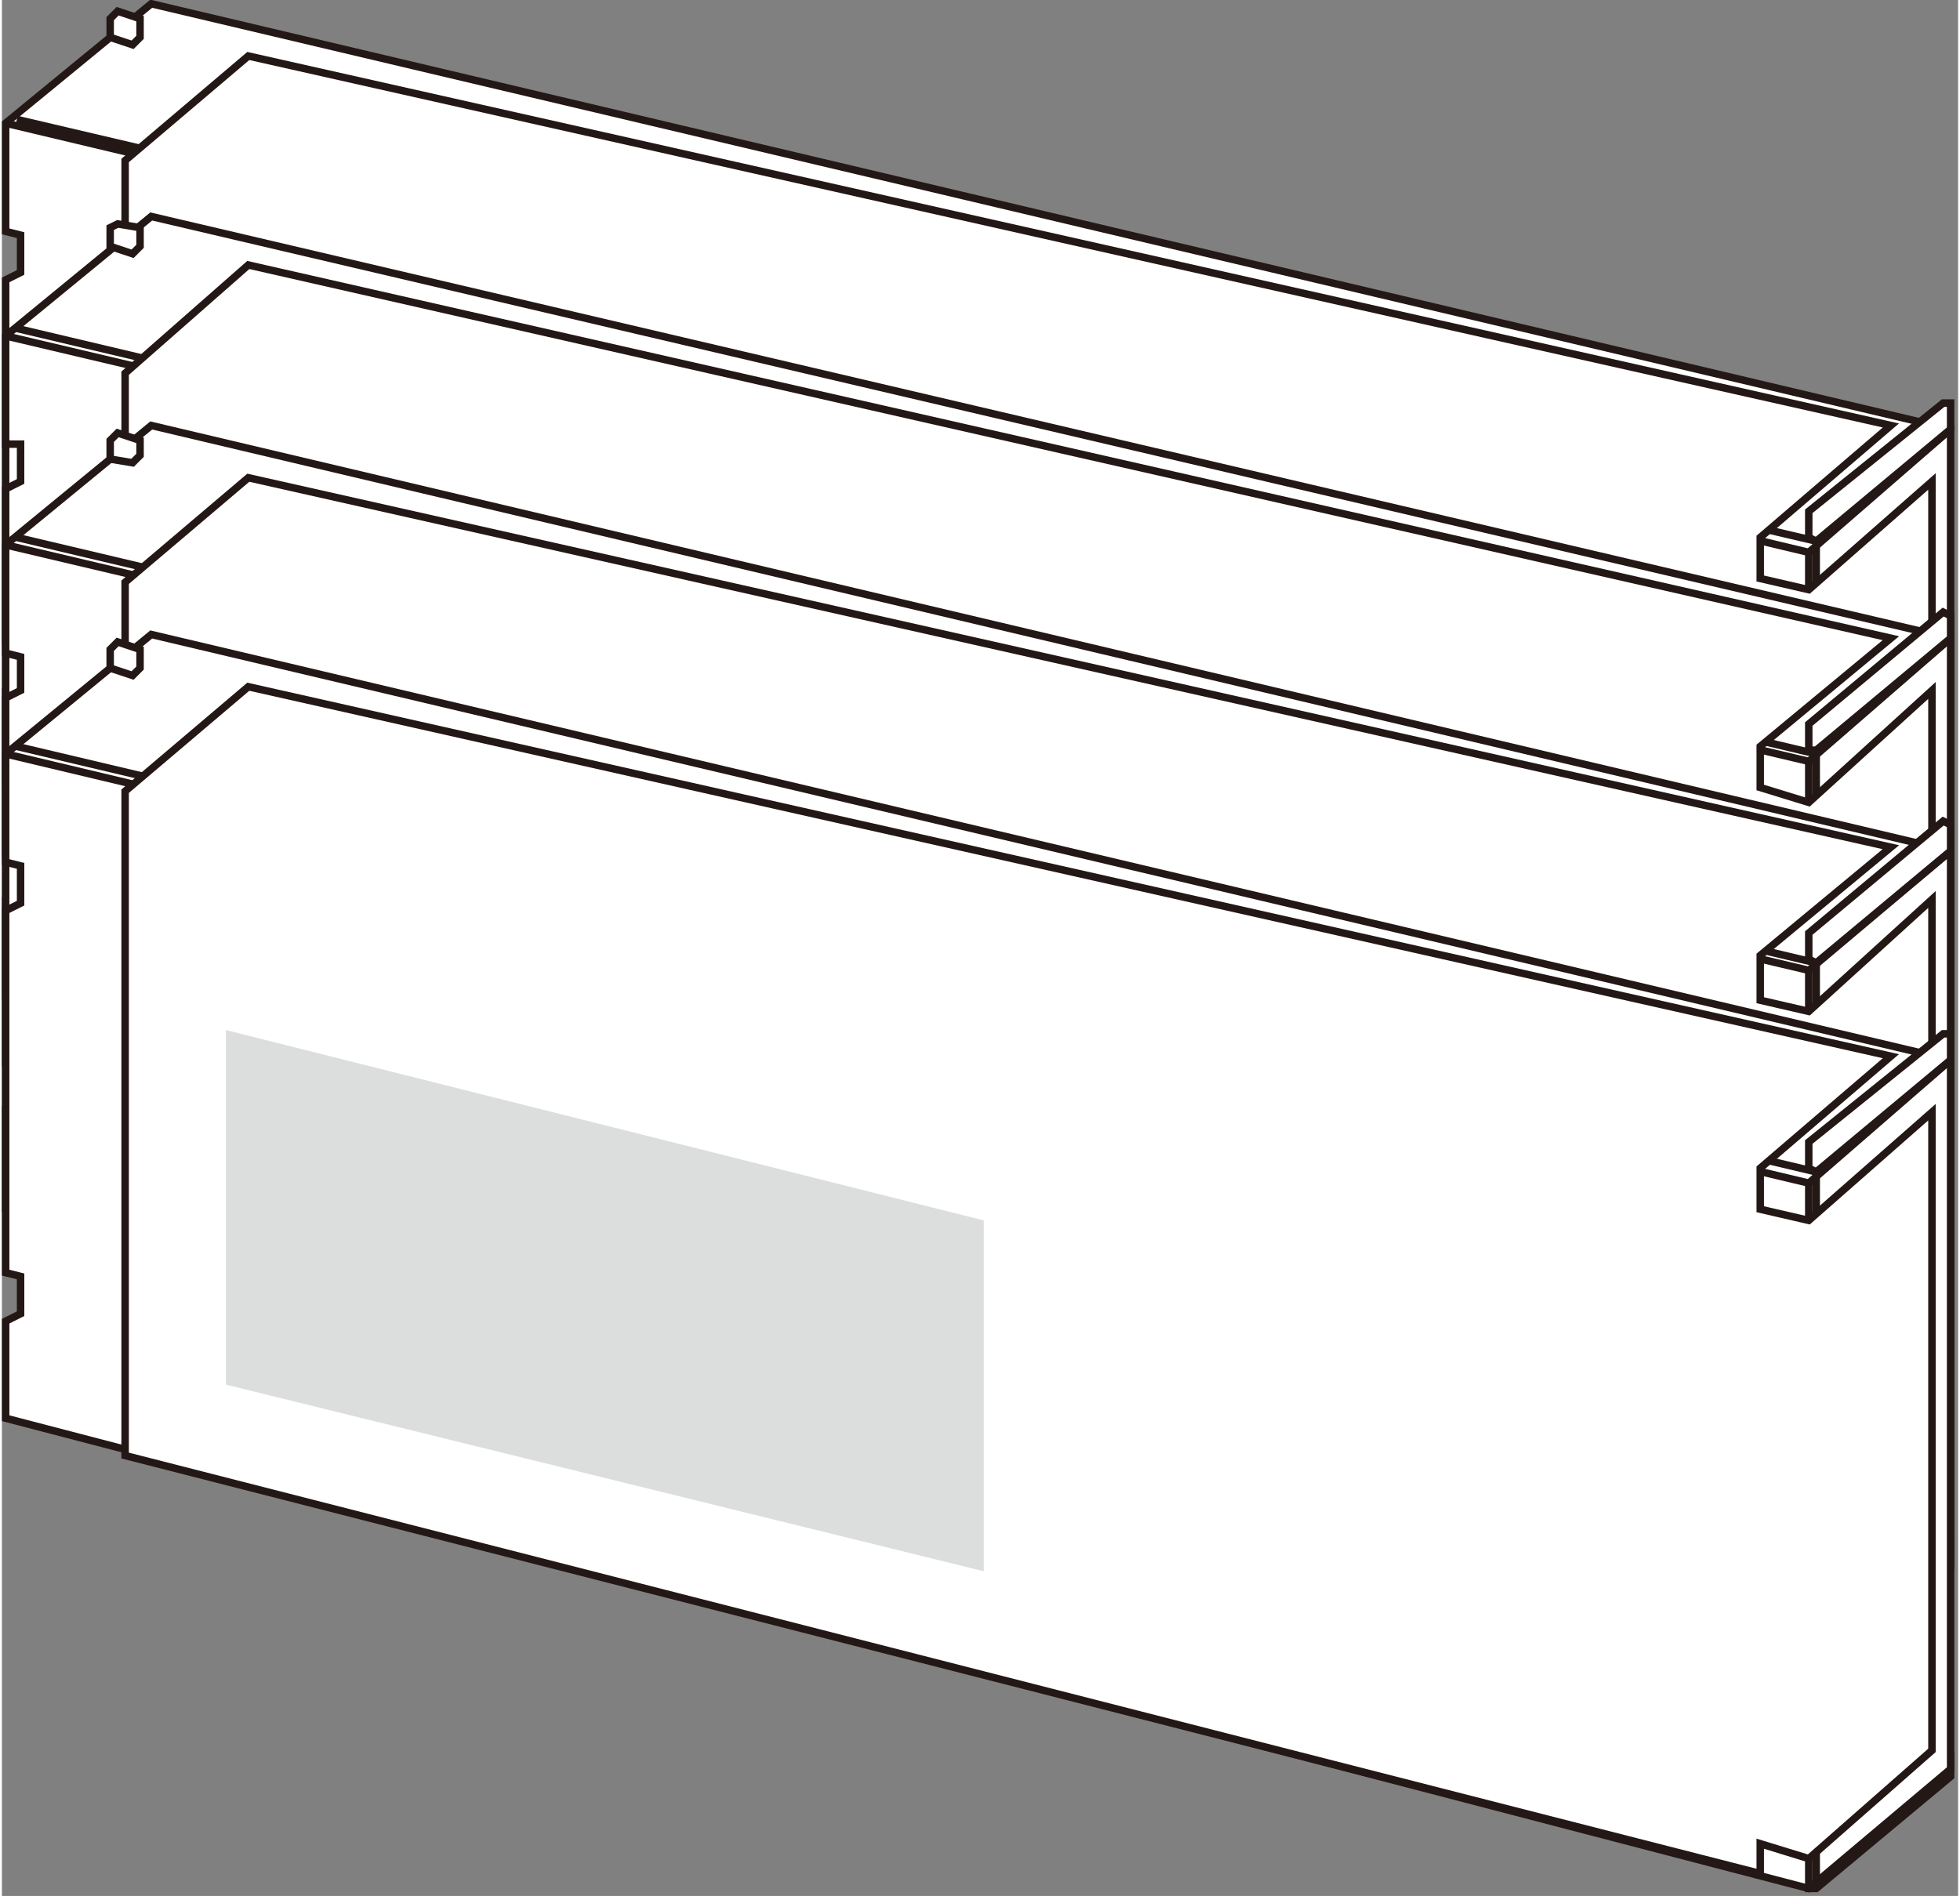 <?xml version="1.0" encoding="UTF-8"?>
<svg id="_レイヤー_1" data-name="レイヤー 1" xmlns="http://www.w3.org/2000/svg" width="18.5mm" height="17.9mm" viewBox="0 0 52.4 50.8">
  <rect x="0" y="0" width="52.4" height="50.8" fill="#808080" stroke="none"/>
  <defs>
    <style>
      .cls-1 {
        stroke-width: .2px;
      }

      .cls-1, .cls-2, .cls-3, .cls-4 {
        fill: none;
        stroke: #231815;
      }

      .cls-2 {
        stroke-width: .2px;
      }

      .cls-3 {
        stroke-width: .2px;
      }

      .cls-4 {
        stroke-width: 0px;
      }

      .cls-5 {
        fill: #fff;
      }

      .cls-5, .cls-6 {
        stroke-width: 0px;
      }

      .cls-6 {
        fill: #dcdddd;
      }
    </style>
  </defs>
  <g>
    <polygon class="cls-5" points="48.4 33 48.4 33.7 48.6 33.8 52.2 30.7 52.2 30.1 52 30 48.4 33"/>
    <polygon class="cls-3" points="48.4 33 48.4 33.7 48.6 33.8 52.2 30.7 52.2 30.1 52 30 48.4 33"/>
    <polyline class="cls-2" points="48.4 33 48.6 33 52.2 30.1"/>
    <line class="cls-2" x1="48.6" y1="33" x2="48.6" y2="33.8"/>
    <polygon class="cls-5" points=".1 17.2 .5 17.3 .5 18.3 .1 18.5 .1 21.1 48.4 33.7 52.2 30.5 52.2 11.5 4 .1 .1 3.3 .1 6.2 .5 6.3 .5 7.3 .1 7.5 .1 17.2"/>
    <polygon class="cls-3" points=".1 17.2 .5 17.3 .5 18.3 .1 18.5 .1 21.1 48.4 33.7 52.2 30.5 52.2 11.5 4 .1 .1 3.3 .1 6.2 .5 6.3 .5 7.3 .1 7.5 .1 17.2"/>
    <polyline class="cls-2" points=".1 3.3 48.4 14.8 52.2 11.5"/>
    <line class="cls-2" x1="48.4" y1="14.8" x2="48.4" y2="33.7"/>
    <polyline class="cls-2" points="48.6 33.5 48.6 14.5 .4 3.2"/>
    <polygon class="cls-5" points="2.9 .5 2.9 1 3.5 1.2 3.7 1 3.7 .5 3.1 .3 2.9 .5"/>
    <polygon class="cls-3" points="2.9 .5 2.9 1 3.5 1.2 3.7 1 3.7 .5 3.1 .3 2.9 .5"/>
    <polyline class="cls-4" points="2.9 .5 3.5 .6 3.7 .5"/>
    <line class="cls-4" x1="3.5" y1=".6" x2="3.5" y2="1.2"/>
    <polygon class="cls-5" points="48.4 13.7 48.4 14.4 48.6 14.5 52.2 11.5 52.2 10.8 52 10.8 48.4 13.7"/>
    <polygon class="cls-3" points="48.4 13.7 48.4 14.4 48.6 14.5 52.2 11.5 52.2 10.8 52 10.8 48.4 13.7"/>
    <polyline class="cls-4" points="48.4 13.7 48.6 13.8 52.2 10.8"/>
    <line class="cls-4" x1="48.6" y1="13.8" x2="48.6" y2="14.5"/>
    <polygon class="cls-5" points="3.3 22.1 47.1 33.3 47.1 32.5 48.4 32.9 51.7 30 51.7 12.9 48.4 15.8 47.1 15.5 47.1 14.4 50.6 11.4 6.6 1.5 3.3 4.3 3.3 22.1"/>
    <polygon class="cls-1" points="3.3 22.1 47.1 33.3 47.1 32.5 48.4 32.9 51.7 30 51.7 12.9 48.4 15.8 47.1 15.5 47.1 14.4 50.6 11.4 6.6 1.5 3.3 4.3 3.3 22.1"/>
    <line class="cls-4" x1="3.3" y1="4.3" x2="47.1" y2="14.4"/>
    <line class="cls-4" x1="48.4" y1="15.8" x2="48.4" y2="32.9"/>
    <polygon class="cls-5" points="48.4 38.6 48.4 39.3 48.6 39.4 52.2 36.4 52.2 35.7 52 35.6 48.4 38.6"/>
    <polygon class="cls-3" points="48.4 38.6 48.4 39.3 48.6 39.4 52.2 36.4 52.2 35.7 52 35.6 48.4 38.6"/>
    <polyline class="cls-2" points="48.4 38.6 48.6 38.6 52.2 35.7"/>
    <line class="cls-2" x1="48.6" y1="38.6" x2="48.6" y2="39.4"/>
    <polygon class="cls-5" points=".1 22.9 .5 23 .5 23.9 .1 24.1 .1 26.7 48.4 39.3 52.2 36.1 52.2 17.1 4 5.8 .1 9 .1 11.9 .5 11.9 .5 12.9 .1 13.1 .1 22.9"/>
    <polygon class="cls-3" points=".1 22.9 .5 23 .5 23.9 .1 24.1 .1 26.7 48.4 39.3 52.2 36.1 52.2 17.1 4 5.8 .1 9 .1 11.9 .5 11.9 .5 12.9 .1 13.1 .1 22.9"/>
    <polyline class="cls-2" points=".1 9 48.4 20.4 52.2 17.1"/>
    <line class="cls-2" x1="48.4" y1="20.4" x2="48.4" y2="39.3"/>
    <polyline class="cls-2" points="48.6 39.1 48.6 20.2 .4 8.8"/>
    <polygon class="cls-5" points="2.9 6.1 2.9 6.6 3.5 6.8 3.7 6.6 3.7 6.1 3.1 6 2.9 6.1"/>
    <polygon class="cls-3" points="2.9 6.1 2.9 6.6 3.5 6.8 3.7 6.6 3.7 6.1 3.1 6 2.9 6.1"/>
    <polyline class="cls-4" points="2.9 6.1 3.5 6.3 3.7 6.1"/>
    <line class="cls-4" x1="3.5" y1="6.3" x2="3.5" y2="6.8"/>
    <polygon class="cls-5" points="48.4 19.4 48.4 20.1 48.6 20.1 52.2 17.1 52.2 16.5 52 16.4 48.4 19.4"/>
    <polygon class="cls-3" points="48.4 19.4 48.4 20.1 48.6 20.1 52.2 17.1 52.2 16.5 52 16.4 48.4 19.4"/>
    <polyline class="cls-4" points="48.4 19.4 48.6 19.4 52.2 16.5"/>
    <line class="cls-4" x1="48.6" y1="19.4" x2="48.6" y2="20.1"/>
    <polygon class="cls-5" points="3.3 27.7 47.1 39 47.1 38.2 48.4 38.5 51.7 35.7 51.7 18.5 48.4 21.5 47.1 21.1 47.1 20 50.6 17.1 6.6 7.1 3.3 10 3.3 27.7"/>
    <polygon class="cls-1" points="3.3 27.7 47.1 39 47.1 38.2 48.4 38.5 51.7 35.7 51.7 18.5 48.4 21.5 47.1 21.1 47.1 20 50.6 17.1 6.6 7.1 3.3 10 3.3 27.7"/>
    <line class="cls-4" x1="3.3" y1="10" x2="47.1" y2="20"/>
    <line class="cls-4" x1="48.4" y1="21.5" x2="48.4" y2="38.5"/>
    <polygon class="cls-6" points="26.3 30.9 6 25.9 6 16.4 26.3 21.4 26.3 30.9"/>
  </g>
  <g>
    <polygon class="cls-5" points="48.4 44.2 48.4 44.9 48.6 45 52.2 42 52.2 41.3 52 41.3 48.4 44.2"/>
    <polygon class="cls-3" points="48.4 44.2 48.4 44.9 48.6 45 52.2 42 52.2 41.3 52 41.3 48.4 44.2"/>
    <polyline class="cls-2" points="48.4 44.2 48.6 44.3 52.2 41.3"/>
    <line class="cls-2" x1="48.6" y1="44.3" x2="48.6" y2="45"/>
    <polygon class="cls-5" points=".1 28.5 .5 28.6 .5 29.5 .1 29.7 .1 32.4 48.4 45 52.2 41.7 52.2 22.8 4 11.4 .1 14.6 .1 17.5 .5 17.6 .5 18.5 .1 18.7 .1 28.5"/>
    <polygon class="cls-3" points=".1 28.5 .5 28.6 .5 29.5 .1 29.7 .1 32.4 48.4 45 52.2 41.7 52.2 22.8 4 11.4 .1 14.6 .1 17.5 .5 17.6 .5 18.5 .1 18.7 .1 28.5"/>
    <polyline class="cls-2" points=".1 14.6 48.4 26 52.2 22.8"/>
    <line class="cls-2" x1="48.4" y1="26" x2="48.4" y2="45"/>
    <polyline class="cls-2" points="48.6 44.7 48.6 25.8 .4 14.4"/>
    <polygon class="cls-5" points="2.9 11.8 2.9 12.3 3.5 12.4 3.7 12.2 3.7 11.8 3.1 11.6 2.9 11.8"/>
    <polygon class="cls-3" points="2.9 11.8 2.9 12.3 3.5 12.4 3.7 12.2 3.7 11.8 3.1 11.6 2.9 11.8"/>
    <polyline class="cls-4" points="2.9 11.8 3.5 11.9 3.7 11.8"/>
    <line class="cls-4" x1="3.5" y1="11.9" x2="3.5" y2="12.4"/>
    <polygon class="cls-5" points="48.4 25 48.4 25.7 48.6 25.8 52.2 22.8 52.2 22.1 52 22 48.4 25"/>
    <polygon class="cls-3" points="48.4 25 48.4 25.7 48.6 25.8 52.2 22.8 52.2 22.1 52 22 48.4 25"/>
    <polyline class="cls-4" points="48.4 25 48.6 25 52.2 22.1"/>
    <line class="cls-4" x1="48.6" y1="25" x2="48.6" y2="25.8"/>
    <polygon class="cls-5" points="3.3 33.3 47.1 44.6 47.1 43.8 48.4 44.1 51.7 41.3 51.7 24.1 48.4 27.1 47.1 26.8 47.1 25.6 50.6 22.7 6.6 12.8 3.3 15.6 3.3 33.3"/>
    <polygon class="cls-1" points="3.3 33.3 47.1 44.6 47.1 43.8 48.4 44.1 51.7 41.3 51.7 24.1 48.4 27.1 47.1 26.8 47.1 25.6 50.6 22.7 6.6 12.8 3.3 15.6 3.3 33.3"/>
    <line class="cls-4" x1="3.3" y1="15.6" x2="47.1" y2="25.6"/>
    <line class="cls-4" x1="48.4" y1="27.1" x2="48.4" y2="44.1"/>
    <polygon class="cls-5" points="48.4 49.9 48.4 50.6 48.6 50.6 52.2 47.6 52.2 47 52 46.9 48.4 49.9"/>
    <polygon class="cls-3" points="48.4 49.9 48.4 50.6 48.6 50.6 52.2 47.6 52.2 47 52 46.9 48.4 49.9"/>
    <polyline class="cls-2" points="48.4 49.9 48.6 49.9 52.2 47"/>
    <line class="cls-2" x1="48.6" y1="49.9" x2="48.6" y2="50.6"/>
    <polygon class="cls-5" points=".1 34.1 .5 34.2 .5 35.2 .1 35.4 .1 38 48.4 50.6 52.2 47.4 52.2 28.4 4 17 .1 20.2 .1 23.1 .5 23.2 .5 24.2 .1 24.4 .1 34.1"/>
    <polygon class="cls-3" points=".1 34.1 .5 34.2 .5 35.2 .1 35.4 .1 38 48.4 50.6 52.2 47.4 52.2 28.4 4 17 .1 20.2 .1 23.1 .5 23.2 .5 24.2 .1 24.4 .1 34.1"/>
    <polyline class="cls-2" points=".1 20.2 48.4 31.7 52.2 28.4"/>
    <line class="cls-2" x1="48.4" y1="31.7" x2="48.4" y2="50.6"/>
    <polyline class="cls-2" points="48.6 50.4 48.6 31.4 .4 20"/>
    <polygon class="cls-5" points="2.9 17.4 2.9 17.9 3.5 18.1 3.7 17.9 3.7 17.4 3.1 17.2 2.9 17.4"/>
    <polygon class="cls-3" points="2.9 17.4 2.9 17.9 3.5 18.1 3.7 17.9 3.7 17.4 3.1 17.2 2.9 17.4"/>
    <polyline class="cls-4" points="2.9 17.4 3.5 17.5 3.7 17.4"/>
    <line class="cls-4" x1="3.5" y1="17.5" x2="3.5" y2="18.1"/>
    <polygon class="cls-5" points="48.4 30.6 48.4 31.3 48.6 31.4 52.2 28.4 52.2 27.7 52 27.7 48.4 30.6"/>
    <polygon class="cls-3" points="48.4 30.6 48.4 31.3 48.6 31.4 52.2 28.4 52.2 27.7 52 27.7 48.4 30.6"/>
    <polyline class="cls-4" points="48.4 30.6 48.6 30.7 52.2 27.7"/>
    <line class="cls-4" x1="48.6" y1="30.7" x2="48.6" y2="31.4"/>
    <polygon class="cls-5" points="3.3 39 47.1 50.2 47.1 49.4 48.4 49.8 51.7 46.9 51.7 29.8 48.4 32.7 47.1 32.4 47.1 31.3 50.6 28.3 6.6 18.4 3.3 21.2 3.3 39"/>
    <polygon class="cls-1" points="3.3 39 47.1 50.2 47.1 49.4 48.4 49.8 51.7 46.9 51.7 29.8 48.4 32.7 47.1 32.4 47.1 31.3 50.6 28.3 6.6 18.4 3.3 21.2 3.3 39"/>
    <line class="cls-4" x1="3.3" y1="21.2" x2="47.1" y2="31.3"/>
    <line class="cls-4" x1="48.4" y1="32.7" x2="48.4" y2="49.8"/>
    <polygon class="cls-6" points="26.3 42.1 6 37.1 6 27.6 26.3 32.7 26.3 42.1"/>
  </g>
</svg>
